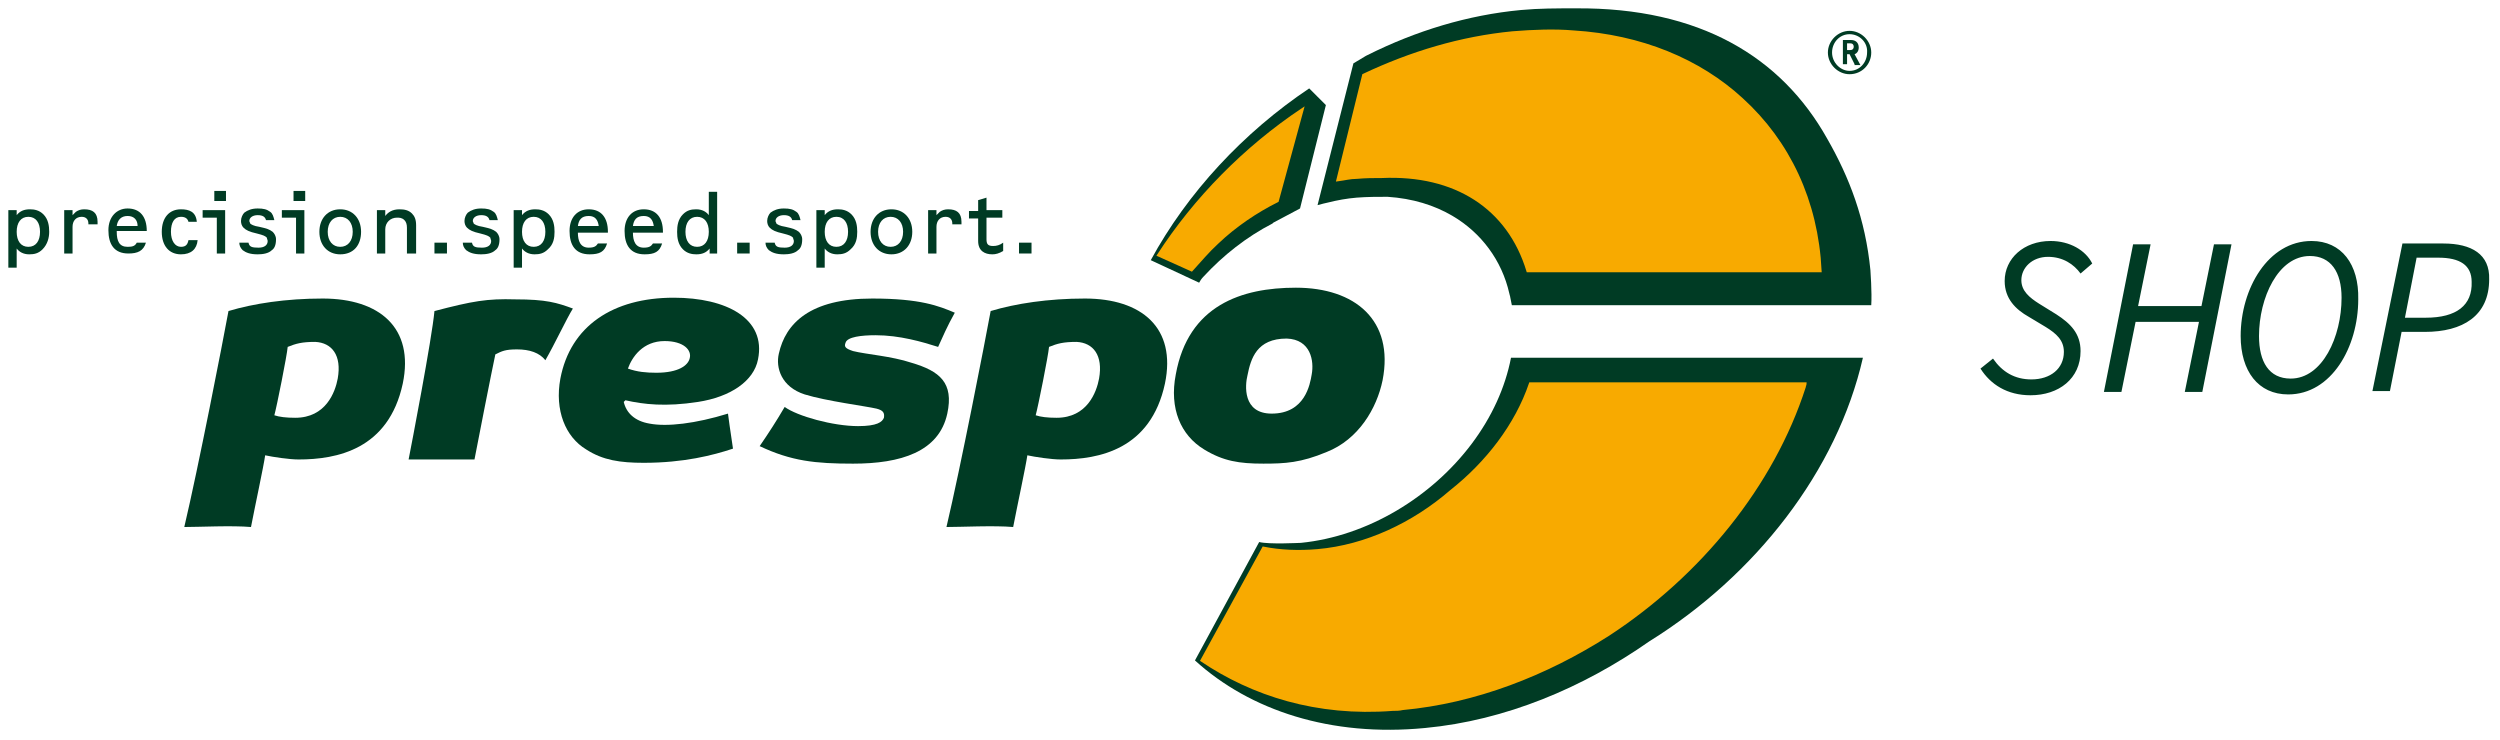 <?xml version="1.0" encoding="utf-8"?>
<!-- Generator: Adobe Illustrator 22.1.0, SVG Export Plug-In . SVG Version: 6.00 Build 0)  -->
<svg version="1.1" id="Ebene_1" xmlns="http://www.w3.org/2000/svg" xmlns:xlink="http://www.w3.org/1999/xlink" x="0px" y="0px"
	 viewBox="0 0 299.8 88.8" style="enable-background:new 0 0 299.8 88.8;" xml:space="preserve">
<style type="text/css">
	.st0{fill:#003B24;}
	.st1{fill:#F8AA00;}
	.st2{fill:none;stroke:#F8AA00;stroke-width:0.3;}
</style>
<g>
	<path class="st0" d="M159.2,24.3c1.2-0.3,2.3-0.5,3.5-0.6c1.3-0.1,2.5-0.1,3.7-0.1c3,0.2,5.6,1,7.8,2.3c3.4,2,5.9,5.3,6.8,9.3
		c0,0.1,0.1,0.3,0.1,0.4l0.2,1l43.1,0c0.1-1.5-0.1-4.2-0.1-4.2c-0.6-6.1-2.5-11.1-5.2-15.8C213.6,6.8,203.8,0.9,189,1
		c-2.4,0-4.4,0-6.6,0.2C176,1.8,169.8,3.7,164,6.6l-0.2,0.1l-1.5,0.9l-4.3,17C158.3,24.5,159.2,24.3,159.2,24.3"/>
	<path class="st0" d="M144.3,33.2c2.4-2.6,5.2-4.8,8.3-6.4l0.1-0.1l3.2-1.7l3.1-12.4l-2-2c-7.9,5.3-14.6,12.5-19,20.6l5.8,2.7
		C143.9,33.7,144.1,33.4,144.3,33.2"/>
	<path class="st0" d="M176.5,53.2c-4.8,6.4-12.5,11.1-20.5,11.9c-0.2,0-3.8,0.2-5-0.1c0,0-7.7,14.2-7.7,14.2
		c6.6,6,16.3,9.2,27.6,8.1c9.6-0.9,18.9-4.8,26.9-10.4c12.7-7.9,22.5-20.4,25.6-34c0,0,0,0,0,0h-42.2
		C180.5,46.5,178.9,50,176.5,53.2"/>
	<path class="st0" d="M221.8,8.9c-1.4,0-2.6-1.2-2.6-2.6c0-1.4,1.2-2.6,2.6-2.6c1.4,0,2.6,1.2,2.6,2.6
		C224.4,7.7,223.3,8.9,221.8,8.9 M221.8,4.1c-1.2,0-2.1,1-2.1,2.2c0,1.2,1,2.2,2.1,2.2c1.2,0,2.1-1,2.1-2.2
		C224,5.1,223,4.1,221.8,4.1 M222.4,7.7l-0.6-1.2h-0.3v1.2h-0.5V4.8h1c0.5,0,0.9,0.3,0.9,0.9c0,0.4-0.2,0.7-0.5,0.8l0.7,1.3H222.4z
		 M221.9,5.2h-0.4v0.8h0.4c0.3,0,0.4-0.2,0.4-0.4C222.3,5.4,222.2,5.2,221.9,5.2"/>
	<path class="st0" d="M40.5,45.4c-0.3,1.6-1.4,4.7-5.1,4.7c-1.1,0-1.9-0.1-2.5-0.3c0.3-1.1,1.5-7.1,1.6-8.2c1-0.4,1.7-0.6,3.3-0.6
		C39.8,41.1,41,42.6,40.5,45.4 M35.8,55.1c4.6,0,10.8-1.2,12.5-9.1c1.4-6.7-2.8-10.2-9.6-10.2c-4.4,0-8.3,0.6-11.3,1.5
		c-0.7,3.8-3.6,18.7-5.3,25.9c1.8,0,5.7-0.2,8,0c0.5-2.6,1.5-7.2,1.7-8.6C32.7,54.8,34.7,55.1,35.8,55.1"/>
	<path class="st0" d="M52.1,37.3c4.6-1.2,6.3-1.5,9.7-1.4c3.7,0,5,0.4,6.9,1.1c-0.8,1.3-2.2,4.3-3.3,6.2c-0.7-0.9-1.9-1.3-3.4-1.3
		c-1.4,0-1.8,0.2-2.6,0.6c0,0-0.6,2.8-2.5,12.6H49C49.3,53.6,51.8,40.6,52.1,37.3"/>
	<path class="st0" d="M82.7,43c-0.2,0.8-1.3,1.7-4,1.7c-1.2,0-2.3-0.1-3.4-0.5c0.5-1.4,1.8-3.3,4.4-3.3C82,40.9,83,42,82.7,43
		 M74.8,48.2l0.2-0.2c2.2,0.5,4.8,0.8,8.7,0.2c3.9-0.6,6.7-2.5,7.2-5.1c1-4.9-3.8-7.4-10.1-7.4c-7.3,0-12.4,3.4-13.6,9.7
		c-0.7,3.8,0.6,7,3.1,8.5c2,1.3,4.1,1.6,6.9,1.6c4.8,0,8.3-0.9,10.7-1.7c-0.3-1.9-0.6-4.2-0.6-4.2c-3.9,1.2-7.3,1.6-9.4,1.2
		C76.1,50.5,75.1,49.5,74.8,48.2"/>
	<path class="st0" d="M102.9,51.1c2.3,0,2.9-0.5,3.1-1c0.1-0.6-0.1-0.9-0.9-1.1c-1.3-0.3-6-0.9-8.6-1.7c-2.8-0.9-3.5-3.2-3.1-4.9
		c0.8-3.6,3.7-6.6,11.2-6.6c5.8,0,8,0.9,9.9,1.7c-0.9,1.6-1.5,3-2,4.1c-1.9-0.6-4.6-1.4-7.5-1.4c-1.7,0-3.4,0.2-3.6,0.9
		c-0.2,0.5,0,0.7,0.9,1c1.6,0.4,4.6,0.6,7,1.4c3.4,1,5.1,2.4,4.3,6.1c-1,4.6-5.6,6-11.3,6c-4.5,0-7.4-0.3-11.2-2.1
		c1.1-1.6,2-3,3-4.7C95.6,49.9,99.9,51.1,102.9,51.1"/>
	<path class="st0" d="M131.8,45.4c-0.3,1.6-1.4,4.7-5.1,4.7c-1.1,0-1.9-0.1-2.5-0.3c0.3-1.1,1.5-7.1,1.6-8.2c1-0.4,1.7-0.6,3.3-0.6
		C131.1,41.1,132.3,42.6,131.8,45.4 M127.2,55.1c4.6,0,10.8-1.2,12.5-9.1c1.4-6.7-2.8-10.2-9.6-10.2c-4.4,0-8.3,0.6-11.3,1.5
		c-0.7,3.8-3.6,18.7-5.3,25.9c1.8,0,5.7-0.2,8,0c0.5-2.6,1.5-7.2,1.7-8.6C124.1,54.8,126.1,55.1,127.2,55.1"/>
	<path class="st0" d="M159.1,54.2c3.8-1.5,6-5.2,6.7-8.6c1.4-7.2-3.3-11.1-10.4-11.1c-6.5,0-12.9,2.1-14.4,10.4
		c-0.8,4.1,0.6,7.3,3.4,9c2.3,1.4,4.2,1.7,7.1,1.7C154.1,55.6,156,55.5,159.1,54.2 M157.3,44.9c-0.2,1.2-0.8,4.7-4.8,4.7
		c-3.5,0-3.2-3.4-2.9-4.6c0.4-2,1.1-4.4,4.7-4.4C157.2,40.7,157.6,43.3,157.3,44.9"/>
	<path class="st0" d="M4.8,27.8c0,1.1-0.5,1.8-1.4,1.8S2,28.9,2,27.8S2.5,26,3.4,26S4.8,26.7,4.8,27.8 M5.9,27.8
		c0-0.7-0.1-1.5-0.7-2.1c-0.5-0.5-1.1-0.6-1.6-0.6c-0.7,0-1.2,0.2-1.6,0.7v-0.6H1v6.9h1v-2.3c0.3,0.4,0.8,0.7,1.5,0.7
		c0.6,0,1.1-0.1,1.6-0.6C5.7,29.3,5.9,28.5,5.9,27.8"/>
	<path class="st0" d="M10.6,26.9v-0.1c0-0.5-0.3-0.8-0.8-0.8c-0.7,0-1.1,0.5-1.1,1.2v3.2h-1v-5.2h1v0.6c0.1-0.1,0.2-0.2,0.4-0.4
		c0.3-0.2,0.6-0.3,1-0.3c1,0,1.6,0.4,1.6,1.5v0.3H10.6z"/>
	<path class="st0" d="M14,27.8c0,1.1,0.3,1.8,1.3,1.8c0.6,0,0.9-0.1,1.1-0.5h1.1c-0.3,1-1,1.3-2.1,1.3c-1.7,0-2.4-1.1-2.4-2.8
		c0-1.6,1-2.6,2.3-2.6c1.5,0,2.3,1,2.3,2.7H14z M15.3,25.9c-0.8,0-1.2,0.5-1.3,1.2h2.5C16.5,26.4,16.1,25.9,15.3,25.9"/>
	<path class="st0" d="M21.7,30.5c-1.4,0-2.3-1-2.3-2.7c0-1.7,0.9-2.7,2.3-2.7c1,0,1.8,0.3,1.9,1.5h-1c-0.1-0.4-0.4-0.6-0.9-0.6
		c-0.8,0-1.2,0.7-1.2,1.8c0,1.1,0.5,1.8,1.2,1.8c0.6,0,0.8-0.3,0.9-0.8h1.1C23.6,29.9,22.9,30.5,21.7,30.5"/>
	<path class="st0" d="M27.1,22.9h-1.4v1.2h1.4V22.9z M27,30.4v-5.2h-2.7v0.9H26v4.3H27z"/>
	<path class="st0" d="M32.6,30c-0.4,0.4-1.1,0.5-1.7,0.5c-0.9,0-1.4-0.2-1.8-0.5c-0.3-0.3-0.4-0.6-0.4-0.9h1.1
		c0.1,0.5,0.4,0.6,1.2,0.6c0.7,0,1.1-0.3,1.1-0.8c0-0.1-0.1-0.3-0.1-0.4c-0.2-0.2-0.4-0.3-1.2-0.5c-0.9-0.2-1.3-0.4-1.6-0.7
		c-0.2-0.2-0.3-0.5-0.3-0.8c0-0.4,0.2-0.8,0.4-1c0.4-0.3,0.9-0.5,1.6-0.5c0.7,0,1.1,0.1,1.5,0.4c0.3,0.2,0.4,0.6,0.5,1h-1
		c-0.1-0.4-0.4-0.6-1-0.6c-0.6,0-1,0.3-1,0.7c0,0.1,0.1,0.2,0.1,0.3c0.1,0.1,0.4,0.3,1.1,0.4c0.9,0.2,1.2,0.3,1.6,0.6
		c0.2,0.2,0.4,0.5,0.4,0.9C33.1,29.4,32.9,29.8,32.6,30"/>
	<path class="st0" d="M35.2,22.9h1.4v1.2h-1.4V22.9z M35.5,30.4v-4.3h-1.7v-0.9h2.7v5.2H35.5z"/>
	<path class="st0" d="M40.8,30.5c-1.5,0-2.5-1.1-2.5-2.7s1-2.7,2.5-2.7c1.5,0,2.5,1.1,2.5,2.7S42.4,30.5,40.8,30.5 M40.8,26
		c-0.9,0-1.5,0.7-1.5,1.8c0,1.1,0.6,1.8,1.5,1.8s1.5-0.7,1.5-1.8C42.3,26.7,41.7,26,40.8,26"/>
	<path class="st0" d="M48.8,30.4v-3.1c0-0.4-0.1-0.7-0.3-0.9c-0.3-0.3-0.6-0.3-0.9-0.3c-0.8,0-1.4,0.6-1.4,1.4v2.9h-1v-5.2h1v0.7
		c0.3-0.4,0.8-0.8,1.7-0.8c0.6,0,1.1,0.1,1.5,0.5c0.3,0.3,0.5,0.7,0.5,1.4v3.4H48.8z"/>
	<rect x="52.1" y="29.1" class="st0" width="1.5" height="1.3"/>
	<path class="st0" d="M59.4,30c-0.4,0.4-1.1,0.5-1.7,0.5c-0.9,0-1.4-0.2-1.8-0.5c-0.3-0.3-0.4-0.6-0.4-0.9h1.1
		c0.1,0.5,0.4,0.6,1.2,0.6c0.7,0,1.1-0.3,1.1-0.8c0-0.1-0.1-0.3-0.1-0.4c-0.2-0.2-0.4-0.3-1.2-0.5c-0.9-0.2-1.3-0.4-1.6-0.7
		c-0.2-0.2-0.3-0.5-0.3-0.8c0-0.4,0.2-0.8,0.4-1c0.4-0.3,0.9-0.5,1.6-0.5c0.7,0,1.1,0.1,1.5,0.4c0.3,0.2,0.4,0.6,0.5,1h-1
		c-0.1-0.4-0.4-0.6-1-0.6c-0.6,0-1,0.3-1,0.7c0,0.1,0.1,0.2,0.1,0.3c0.1,0.1,0.4,0.3,1.1,0.4c0.9,0.2,1.2,0.3,1.6,0.6
		c0.2,0.2,0.4,0.5,0.4,0.9C59.9,29.4,59.7,29.8,59.4,30"/>
	<path class="st0" d="M65.4,27.8c0,1.1-0.5,1.8-1.4,1.8c-0.9,0-1.4-0.7-1.4-1.8S63.1,26,64,26C64.9,26,65.4,26.7,65.4,27.8
		 M66.5,27.8c0-0.7-0.1-1.5-0.7-2.1c-0.5-0.5-1.1-0.6-1.6-0.6c-0.7,0-1.2,0.2-1.6,0.7v-0.6h-1v6.9h1v-2.3c0.3,0.4,0.8,0.7,1.5,0.7
		c0.6,0,1.1-0.1,1.6-0.6C66.4,29.3,66.5,28.5,66.5,27.8"/>
	<path class="st0" d="M71.8,27.1h-2.5c0.1-0.7,0.4-1.2,1.3-1.2C71.4,25.9,71.7,26.4,71.8,27.1 M72.9,27.8c0-1.7-0.8-2.7-2.3-2.7
		c-1.4,0-2.3,1-2.3,2.6c0,1.7,0.7,2.8,2.4,2.8c1.2,0,1.8-0.3,2.1-1.3h-1.1c-0.2,0.3-0.4,0.5-1.1,0.5c-1,0-1.3-0.8-1.3-1.8H72.9z"/>
	<path class="st0" d="M78.4,27.1h-2.5c0.1-0.7,0.4-1.2,1.3-1.2C78,25.9,78.3,26.4,78.4,27.1 M79.5,27.8c0-1.7-0.8-2.7-2.3-2.7
		c-1.4,0-2.3,1-2.3,2.6c0,1.7,0.7,2.8,2.4,2.8c1.2,0,1.8-0.3,2.1-1.3h-1.1c-0.2,0.3-0.4,0.5-1.1,0.5c-1,0-1.3-0.8-1.3-1.8H79.5z"/>
	<path class="st0" d="M85,27.8c0,1.1-0.5,1.8-1.4,1.8c-0.9,0-1.4-0.7-1.4-1.8s0.5-1.8,1.4-1.8C84.5,26,85,26.7,85,27.8 M86,30.4V23
		h-1v2.8c-0.3-0.4-0.8-0.7-1.5-0.7c-0.6,0-1.1,0.1-1.6,0.6c-0.6,0.6-0.7,1.4-0.7,2.1s0.1,1.5,0.7,2.1c0.5,0.5,1.1,0.6,1.6,0.6
		c0.7,0,1.2-0.2,1.6-0.7v0.6H86z"/>
	<rect x="88.4" y="29.1" class="st0" width="1.5" height="1.3"/>
	<path class="st0" d="M95.7,30c-0.4,0.4-1.1,0.5-1.7,0.5c-0.9,0-1.4-0.2-1.8-0.5c-0.3-0.3-0.4-0.6-0.4-0.9h1.1
		c0.1,0.5,0.4,0.6,1.2,0.6c0.7,0,1.1-0.3,1.1-0.8c0-0.1-0.1-0.3-0.1-0.4c-0.2-0.2-0.4-0.3-1.2-0.5c-0.9-0.2-1.3-0.4-1.6-0.7
		c-0.2-0.2-0.3-0.5-0.3-0.8c0-0.4,0.2-0.8,0.4-1c0.4-0.3,0.9-0.5,1.6-0.5c0.7,0,1.1,0.1,1.5,0.4c0.3,0.2,0.4,0.6,0.5,1h-1
		c-0.1-0.4-0.4-0.6-1-0.6c-0.6,0-1,0.3-1,0.7c0,0.1,0.1,0.2,0.1,0.3c0.1,0.1,0.4,0.3,1.1,0.4c0.9,0.2,1.2,0.3,1.6,0.6
		c0.2,0.2,0.4,0.5,0.4,0.9C96.2,29.4,96,29.8,95.7,30"/>
	<path class="st0" d="M101.7,27.8c0,1.1-0.5,1.8-1.4,1.8c-0.9,0-1.4-0.7-1.4-1.8s0.5-1.8,1.4-1.8C101.2,26,101.7,26.7,101.7,27.8
		 M102.8,27.8c0-0.7-0.1-1.5-0.7-2.1c-0.5-0.5-1.1-0.6-1.6-0.6c-0.7,0-1.2,0.2-1.6,0.7v-0.6h-1v6.9h1v-2.3c0.3,0.4,0.8,0.7,1.5,0.7
		c0.6,0,1.1-0.1,1.6-0.6C102.7,29.3,102.8,28.5,102.8,27.8"/>
	<path class="st0" d="M108.3,27.8c0,1.1-0.6,1.8-1.5,1.8c-0.9,0-1.5-0.7-1.5-1.8c0-1.1,0.6-1.8,1.5-1.8
		C107.7,26,108.3,26.7,108.3,27.8 M109.4,27.8c0-1.6-1-2.7-2.5-2.7c-1.5,0-2.5,1.1-2.5,2.7s1,2.7,2.5,2.7
		C108.4,30.5,109.4,29.4,109.4,27.8"/>
	<path class="st0" d="M114.2,26.9v-0.1c0-0.5-0.3-0.8-0.8-0.8c-0.7,0-1.1,0.5-1.1,1.2v3.2h-1v-5.2h1v0.6c0.1-0.1,0.2-0.2,0.4-0.4
		c0.3-0.2,0.6-0.3,1-0.3c1,0,1.6,0.4,1.6,1.5v0.3H114.2z"/>
	<path class="st0" d="M119,30.5c-0.9,0-1.7-0.4-1.7-1.6v-2.7h-1.1v-0.9h1.1V24l1-0.3v1.5h1.9v0.9h-1.9v2.6c0,0.6,0.2,0.8,0.8,0.8
		c0.4,0,0.8-0.1,1.2-0.4v1C119.8,30.4,119.4,30.5,119,30.5"/>
	<rect x="122.2" y="29.1" class="st0" width="1.5" height="1.3"/>
	<path class="st1" d="M165.7,21.2c8.8-0.4,15.2,3.7,17.5,11.3l35.1,0c-0.4-8.4-3.8-15.5-9.4-20.6c-5.1-4.7-12.1-7.6-20.2-8.1
		c-2.3-0.2-4.8-0.1-7.3,0.1c-6.2,0.6-12.2,2.4-17.9,5.1l-3.1,12.6c0.8-0.1,1.5-0.3,2.3-0.3C163.8,21.2,164.7,21.2,165.7,21.2"/>
	<path class="st2" d="M165.7,21.2c8.8-0.4,15.2,3.7,17.5,11.3l35.1,0c-0.4-8.4-3.8-15.5-9.4-20.6c-5.1-4.7-12.1-7.6-20.2-8.1
		c-2.3-0.2-4.8-0.1-7.3,0.1c-6.2,0.6-12.2,2.4-17.9,5.1l-3.1,12.6c0.8-0.1,1.5-0.3,2.3-0.3C163.8,21.2,164.7,21.2,165.7,21.2z"/>
	<path class="st1" d="M146,29.1c2.1-2,4.6-3.7,7.2-5l3-11c-6.9,4.6-12.9,10.7-17.3,17.5l4,1.8C143.9,31.3,144.9,30.1,146,29.1"/>
	<path class="st2" d="M146,29.1c2.1-2,4.6-3.7,7.2-5l3-11c-6.9,4.6-12.9,10.7-17.3,17.5l4,1.8C143.9,31.3,144.9,30.1,146,29.1z"/>
	<path class="st1" d="M174,58.9c-4.5,3.9-10.2,6.6-16,7.1c-2.3,0.2-4.5,0.1-6.5-0.3l-7.4,13.5c6.1,4.1,13.8,6.6,22.9,5.9
		c0.4,0,0.8,0,1.2-0.1c8.7-0.8,17.2-4.1,24.7-8.9c11-7.2,19.7-17.9,23.5-29.7c0-0.1,0.1-0.3,0.1-0.4h-33
		C181.8,51,178.3,55.5,174,58.9"/>
	<path class="st2" d="M174,58.9c-4.5,3.9-10.2,6.6-16,7.1c-2.3,0.2-4.5,0.1-6.5-0.3l-7.4,13.5c6.1,4.1,13.8,6.6,22.9,5.9
		c0.4,0,0.8,0,1.2-0.1c8.7-0.8,17.2-4.1,24.7-8.9c11-7.2,19.7-17.9,23.5-29.7c0-0.1,0.1-0.3,0.1-0.4h-33
		C181.8,51,178.3,55.5,174,58.9z"/>
</g>
<g>
	<g>
		<path class="st0" d="M245.9,28.9c-3.2,0-5.5,2.1-5.5,4.8c0,2.1,1.3,3.4,2.9,4.3l2,1.2c1.3,0.8,2.2,1.6,2.2,3c0,2-1.6,3.3-3.9,3.3
			c-2,0-3.5-0.9-4.6-2.5l-1.5,1.2c1.2,1.9,3.2,3.2,6,3.2c3.4,0,6-2,6-5.3c0-2.1-1.2-3.3-2.9-4.4l-2.1-1.3c-1.1-0.7-2.1-1.5-2.1-2.8
			c0-1.5,1.3-2.8,3.2-2.8c1.8,0,3.1,0.9,3.9,2l1.4-1.2C250.1,30,248.2,28.9,245.9,28.9z M264,36.7h-7.6l1.5-7.4h-2.1l-3.5,17.7h2.1
			l1.7-8.4h7.6l-1.7,8.4h2.1l3.5-17.7h-2.1L264,36.7z M277.2,28.9c-5.2,0-8.5,5.7-8.5,11.4c0,4.2,2.1,7,5.7,7
			c5.2,0,8.4-5.7,8.4-11.4C282.9,31.7,280.8,28.9,277.2,28.9z M274.7,45.4c-2.6,0-3.8-2-3.8-5.1c0-4.6,2.3-9.6,6.1-9.6
			c2.5,0,3.8,1.9,3.8,5C280.8,40.4,278.5,45.4,274.7,45.4z M293,29.2h-4.9l-3.6,17.7h2.1l1.4-7.1h2.8c4.5,0,7.7-1.9,7.7-6.3
			C298.6,30.5,296.4,29.2,293,29.2z M290.9,38.1h-2.5l1.4-7.2h2.6c2.6,0,4,0.9,4,2.9C296.5,36.6,294.6,38.1,290.9,38.1z"/>
	</g>
</g>
</svg>
